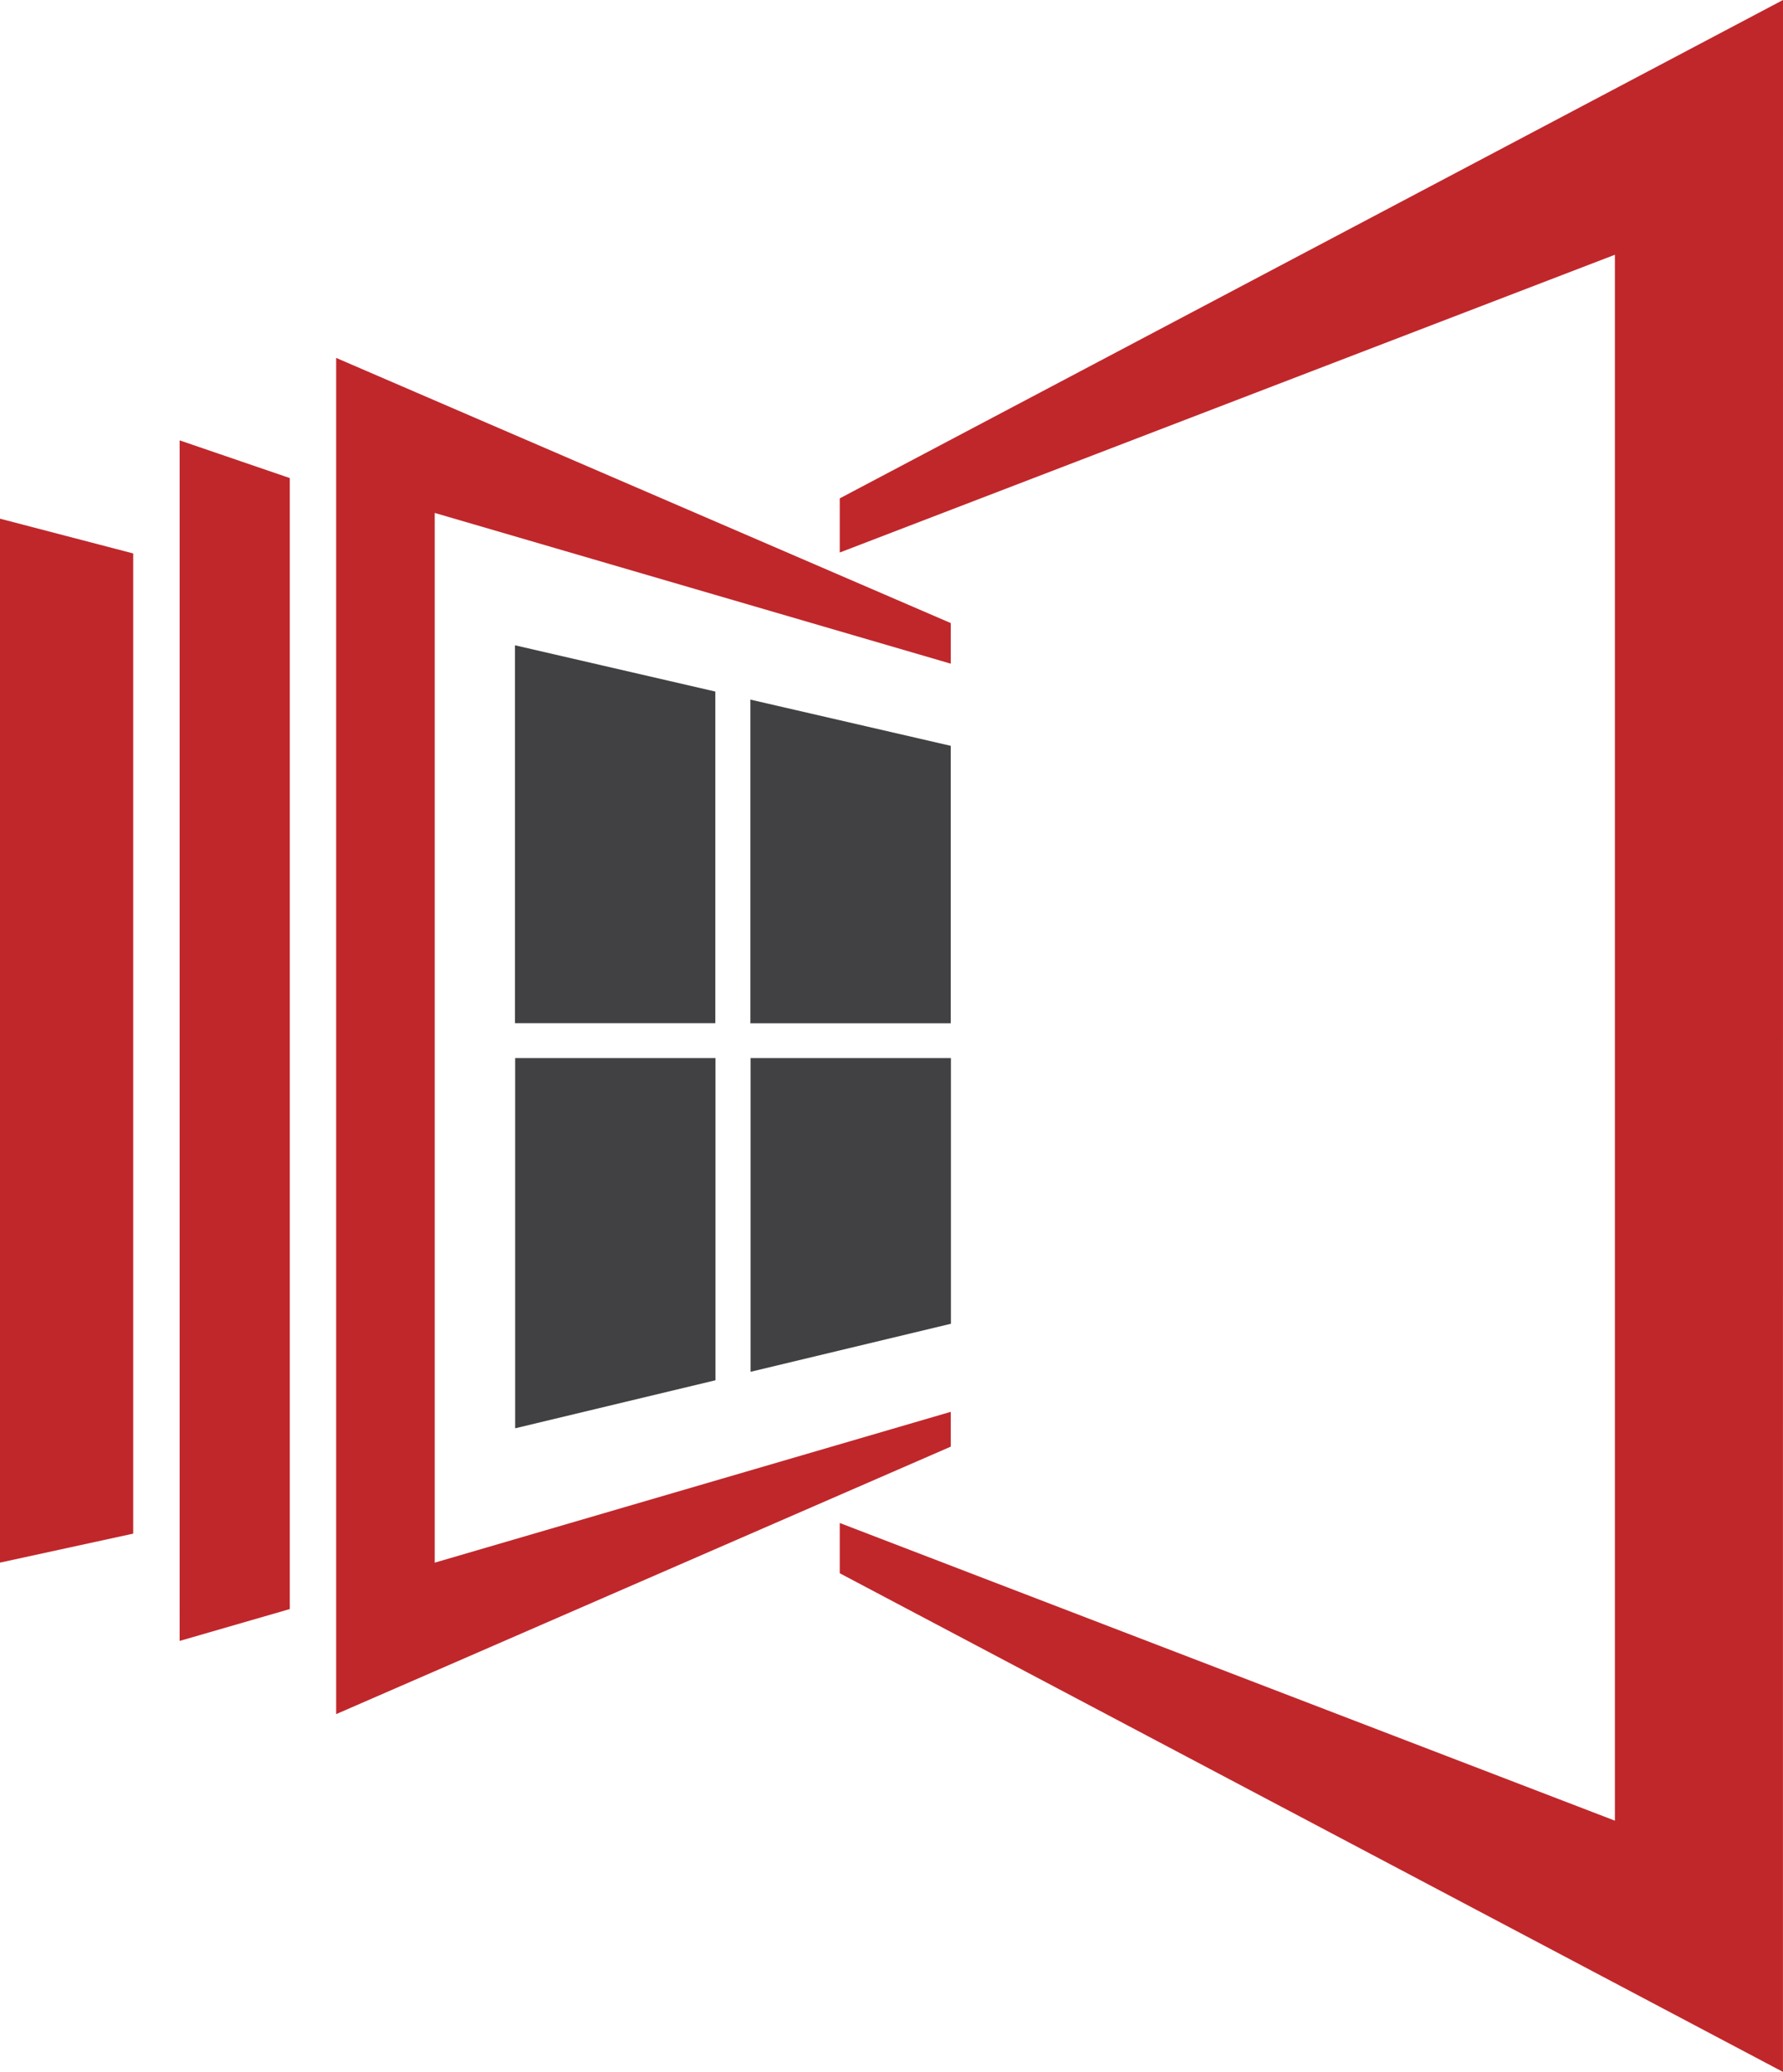 <svg xmlns="http://www.w3.org/2000/svg" width="40.051" height="46.538" viewBox="0 0 40.051 46.538">
  <g id="Group_5574" data-name="Group 5574" transform="translate(-146.923 -21)">
    <path id="Path_1701" data-name="Path 1701" d="M23,16.654,11.408,13.268V36.846L23,33.458v.782L9.194,40.248V9.786L23,15.742" transform="translate(145.28 19.253)" fill="#c0272b"/>
    <path id="Path_1702" data-name="Path 1702" d="M7.387,12.888l-2.475-.847V39.007l2.475-.716Z" transform="translate(146.046 18.85)" fill="#c0272b"/>
    <path id="Path_1703" data-name="Path 1703" d="M0,37.631l2.992-.651V14.964L0,14.183Z" transform="translate(146.923 18.467)" fill="#c0272b"/>
    <path id="Path_1704" data-name="Path 1704" d="M44.153,0,22.965,11.194v1.216L40.377,5.722V40.894L22.965,34.208v1.129l21.187,11.2Z" transform="translate(142.821 21)" fill="#c0272b"/>
    <path id="Path_1705" data-name="Path 1705" d="M20.521,19.13l4.5,1.038V26.4h-4.5Z" transform="translate(143.258 17.584)" fill="#414042"/>
    <path id="Path_1706" data-name="Path 1706" d="M25.025,28.933V34.9l-4.5,1.079V28.933Z" transform="translate(143.258 15.833)" fill="#414042"/>
    <path id="Path_1707" data-name="Path 1707" d="M14.084,26.133V17.645l4.5,1.039v7.449Z" transform="translate(144.407 17.849)" fill="#414042"/>
    <path id="Path_1708" data-name="Path 1708" d="M18.588,36.169l-4.5,1.079V28.933h4.5Z" transform="translate(144.407 15.833)" fill="#414042"/>
  </g>
</svg>
